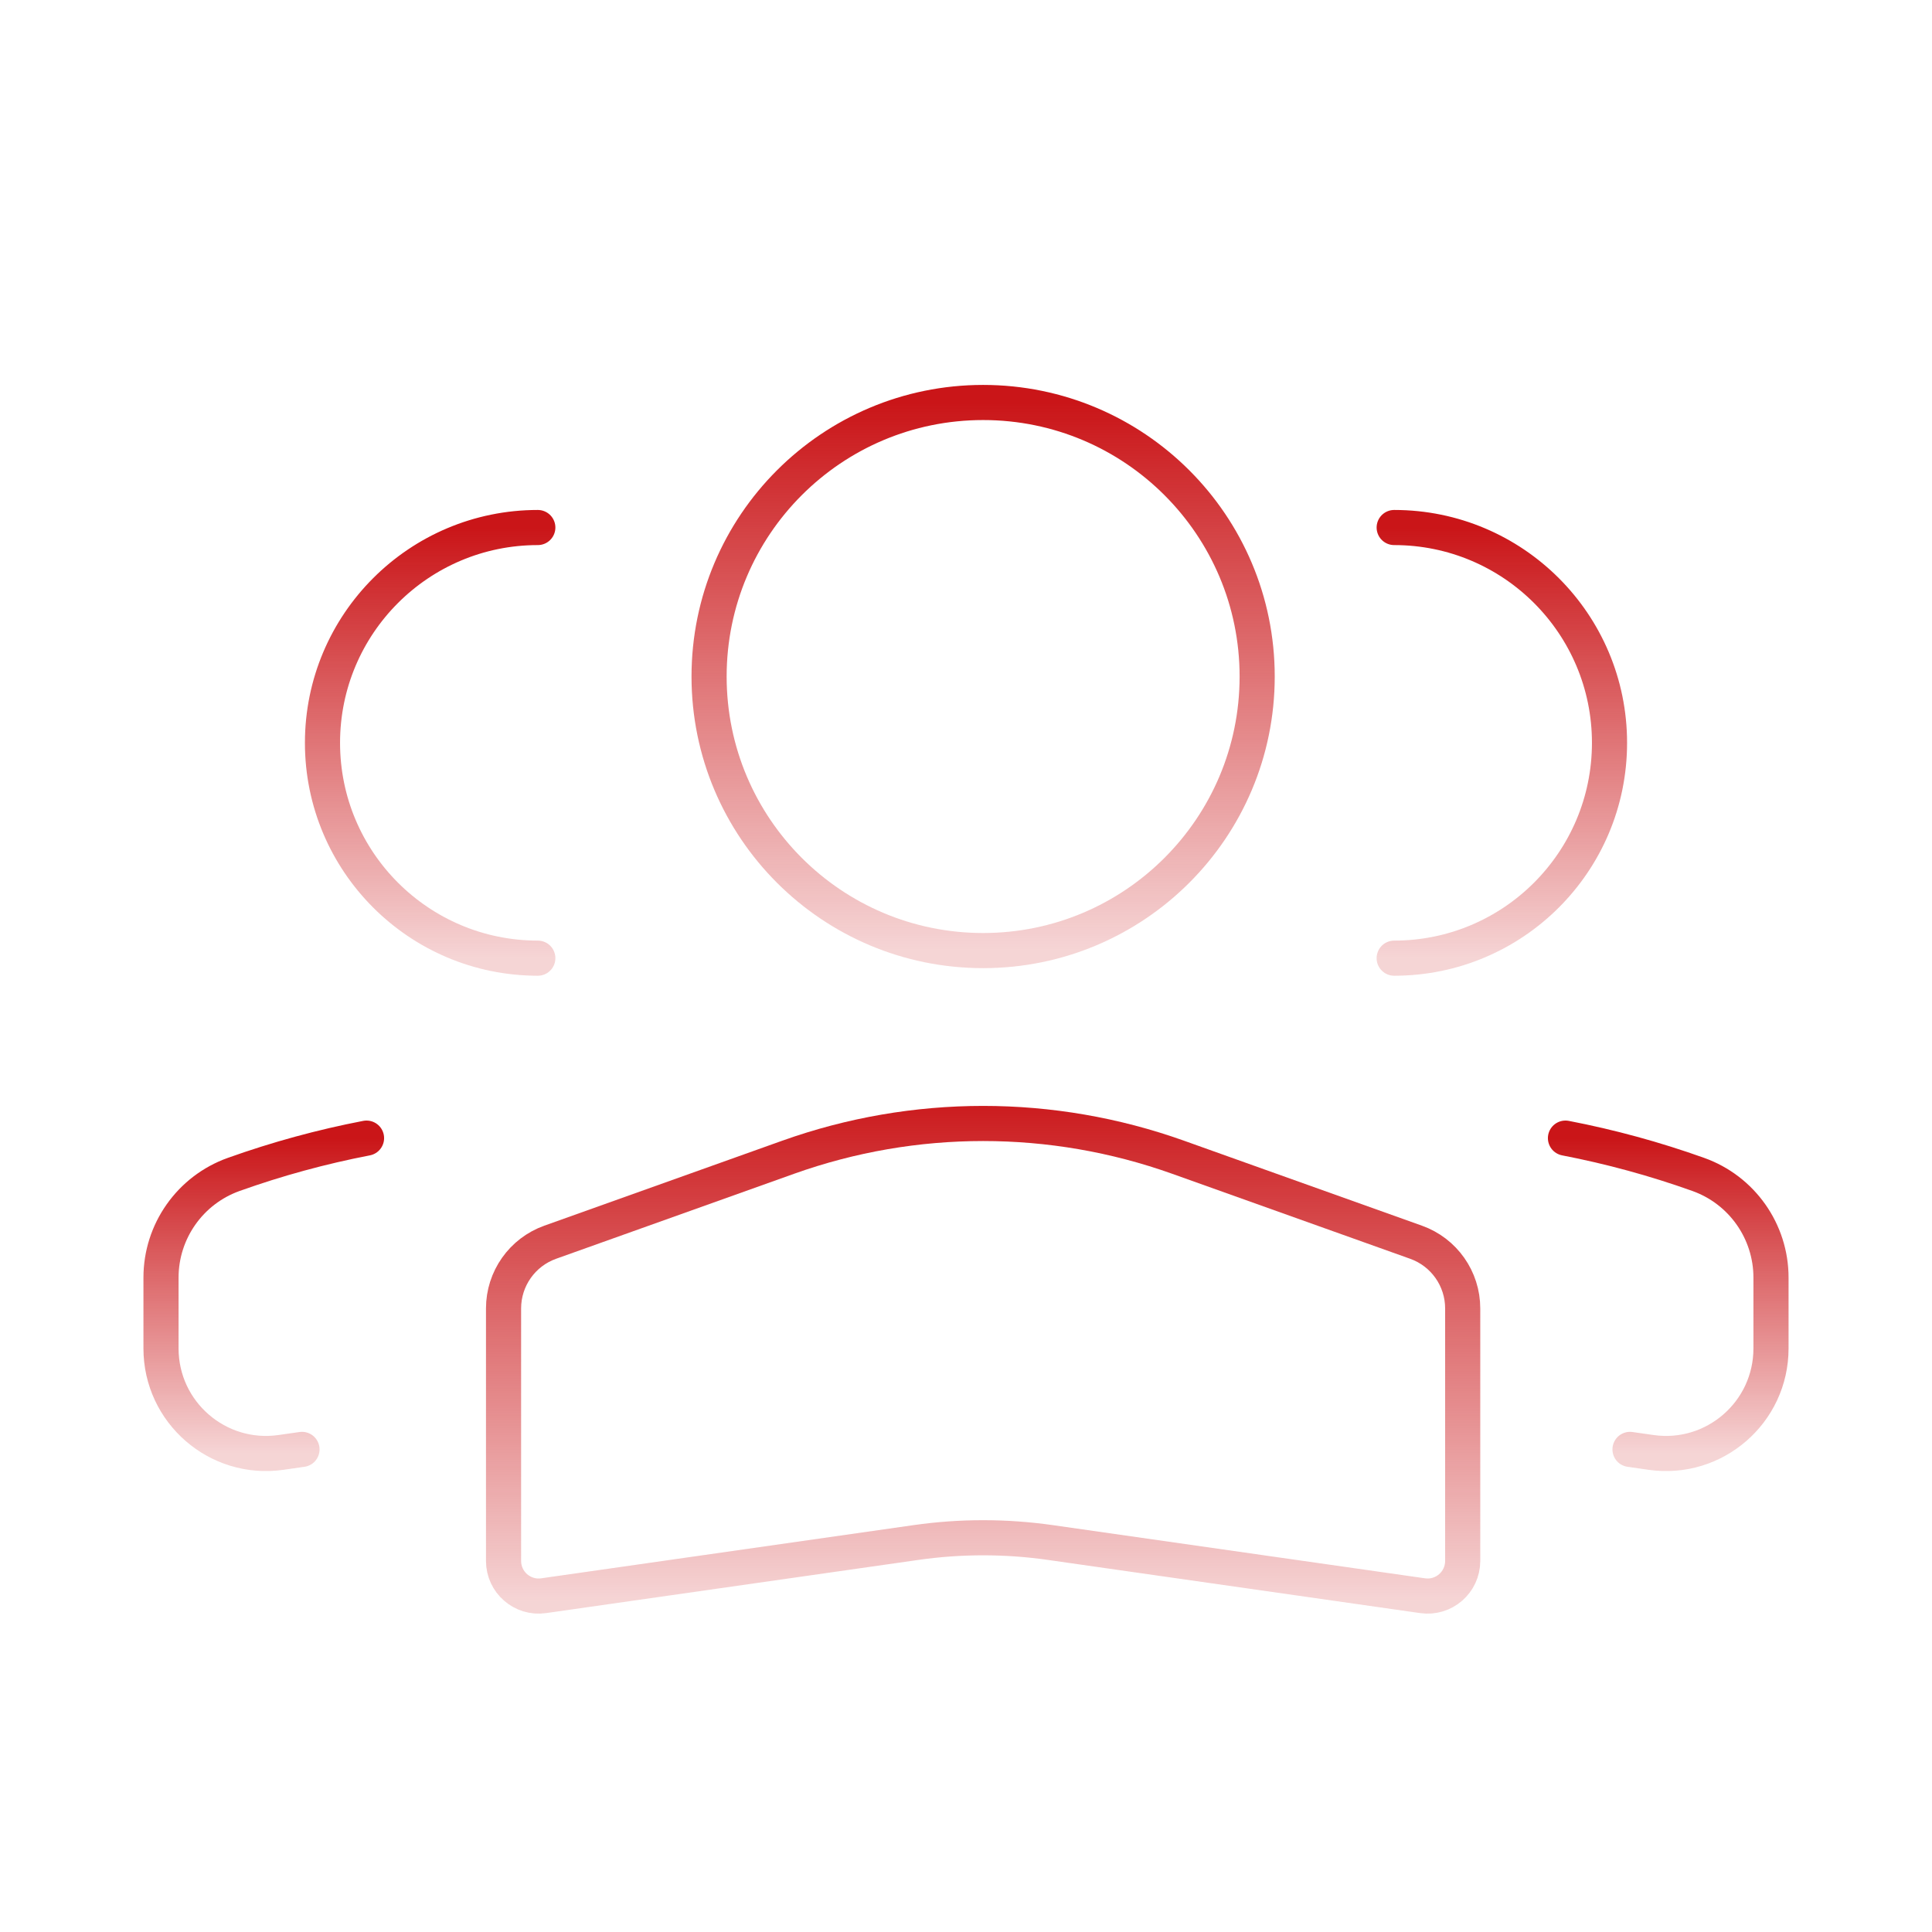 <svg width="110" height="110" viewBox="0 0 110 110" fill="none" xmlns="http://www.w3.org/2000/svg">
<circle cx="15.603" cy="15.603" r="15.603" transform="matrix(-1 0 0 1 71.578 22.916)" stroke="url(#paint0_linear_74_6)" stroke-width="2"/>
<path d="M28.67 74.495C28.67 72.805 29.733 71.297 31.325 70.728L44.876 65.888C52.053 63.325 59.897 63.325 67.074 65.888L80.625 70.728C82.217 71.297 83.28 72.805 83.28 74.495V88.874C83.28 90.091 82.202 91.026 80.997 90.853L59.794 87.824C57.261 87.463 54.69 87.463 52.157 87.824L30.953 90.853C29.748 91.026 28.67 90.091 28.67 88.874V74.495Z" stroke="url(#paint1_linear_74_6)" stroke-width="2"/>
<path d="M79.379 54.554C86.15 54.554 91.639 49.065 91.639 42.295C91.639 35.524 86.15 30.035 79.379 30.035" stroke="url(#paint2_linear_74_6)" stroke-width="2" stroke-linecap="round"/>
<path d="M92.806 82.523L94.007 82.695C97.61 83.209 100.833 80.414 100.833 76.774V72.743C100.833 70.106 99.176 67.754 96.692 66.867C94.215 65.982 91.687 65.293 89.131 64.8" stroke="url(#paint3_linear_74_6)" stroke-width="2" stroke-linecap="round"/>
<path d="M30.621 54.554C23.85 54.554 18.361 49.065 18.361 42.295C18.361 35.524 23.85 30.035 30.621 30.035" stroke="url(#paint4_linear_74_6)" stroke-width="2" stroke-linecap="round"/>
<path d="M17.194 82.523L15.993 82.695C12.39 83.209 9.167 80.414 9.167 76.774V72.743C9.167 70.106 10.824 67.754 13.307 66.867C15.785 65.982 18.312 65.293 20.869 64.8" stroke="url(#paint5_linear_74_6)" stroke-width="2" stroke-linecap="round"/>
<defs>
<linearGradient id="paint0_linear_74_6" x1="15.603" y1="0" x2="15.603" y2="31.206" gradientUnits="userSpaceOnUse">
<stop stop-color="#CA1518"/>
<stop offset="1" stop-color="#CA1518" stop-opacity="0.18"/>
</linearGradient>
<linearGradient id="paint1_linear_74_6" x1="55.975" y1="61.924" x2="55.975" y2="91.18" gradientUnits="userSpaceOnUse">
<stop stop-color="#CA1518"/>
<stop offset="1" stop-color="#CA1518" stop-opacity="0.18"/>
</linearGradient>
<linearGradient id="paint2_linear_74_6" x1="85.509" y1="30.035" x2="85.509" y2="54.554" gradientUnits="userSpaceOnUse">
<stop stop-color="#CA1518"/>
<stop offset="1" stop-color="#CA1518" stop-opacity="0.18"/>
</linearGradient>
<linearGradient id="paint3_linear_74_6" x1="94.982" y1="64.8" x2="94.982" y2="82.756" gradientUnits="userSpaceOnUse">
<stop stop-color="#CA1518"/>
<stop offset="1" stop-color="#CA1518" stop-opacity="0.18"/>
</linearGradient>
<linearGradient id="paint4_linear_74_6" x1="24.491" y1="30.035" x2="24.491" y2="54.554" gradientUnits="userSpaceOnUse">
<stop stop-color="#CA1518"/>
<stop offset="1" stop-color="#CA1518" stop-opacity="0.18"/>
</linearGradient>
<linearGradient id="paint5_linear_74_6" x1="15.018" y1="64.8" x2="15.018" y2="82.756" gradientUnits="userSpaceOnUse">
<stop stop-color="#CA1518"/>
<stop offset="1" stop-color="#CA1518" stop-opacity="0.18"/>
</linearGradient>
</defs>
</svg>
